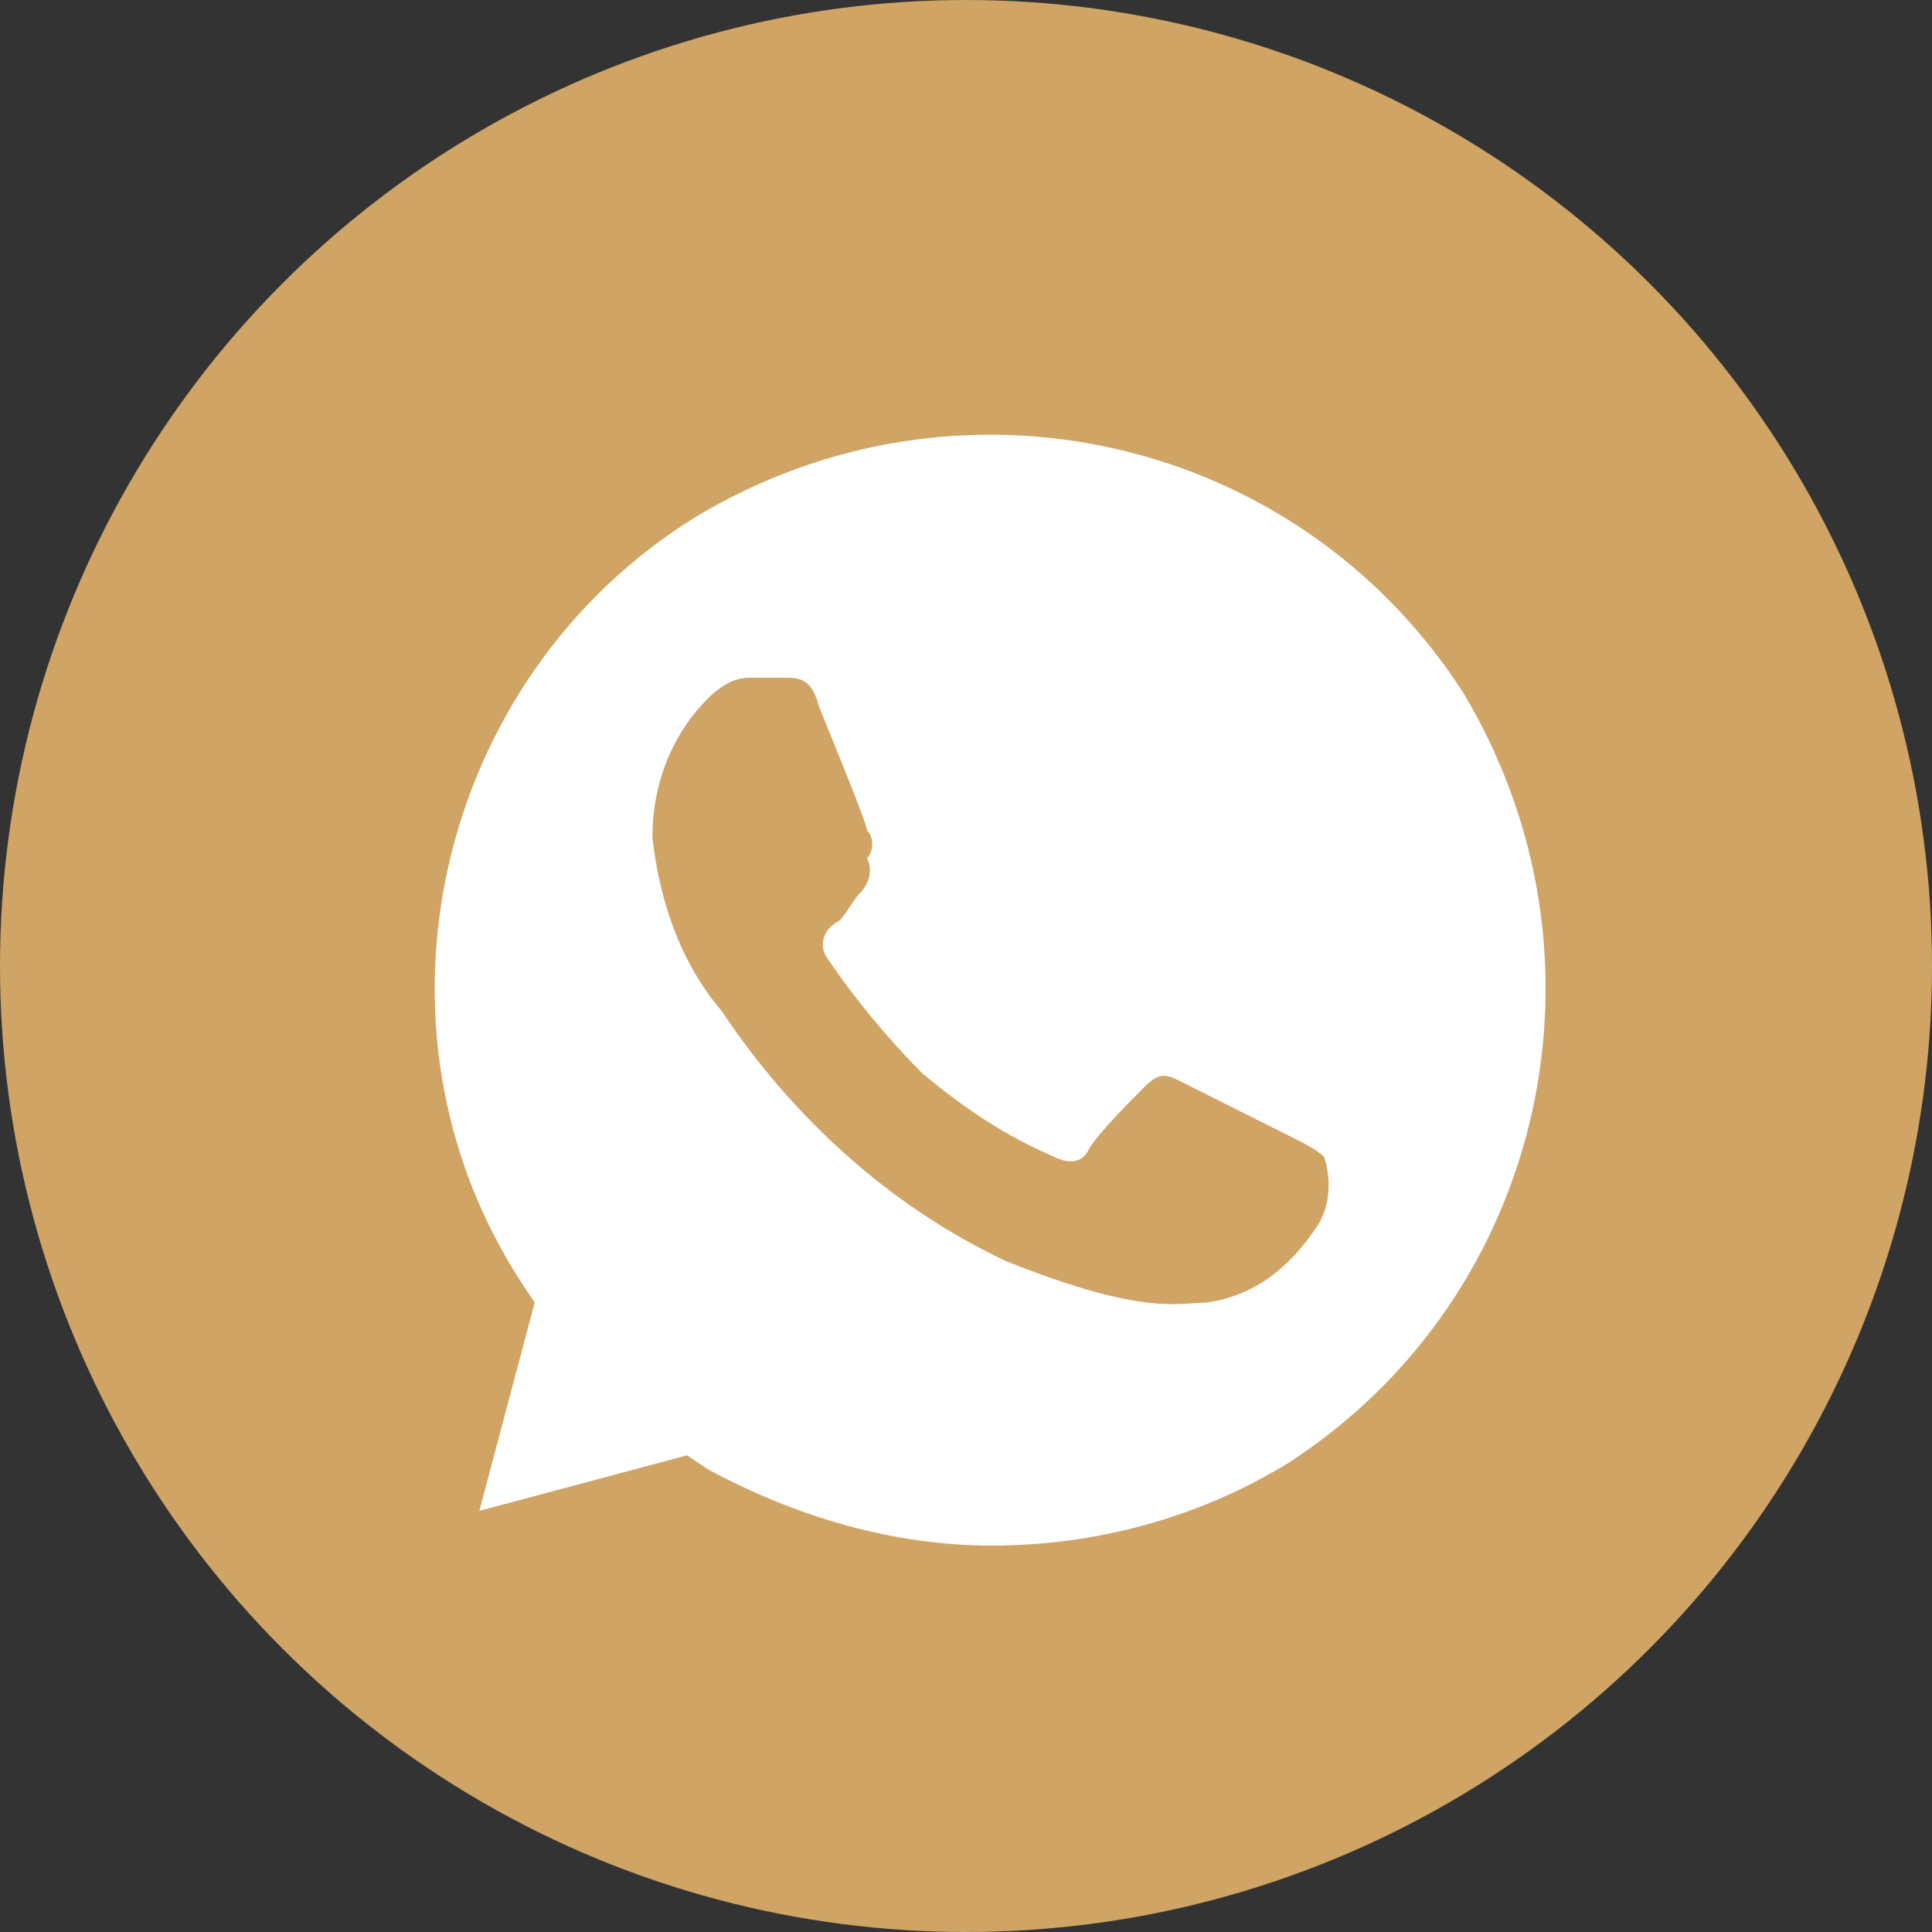 <?xml version="1.0" encoding="UTF-8"?> <svg xmlns="http://www.w3.org/2000/svg" width="40" height="40" viewBox="0 0 40 40" fill="none"><rect x="0" y="0" width="40" height="40" fill="#333333" stroke="none"/> <circle cx="20" cy="20" r="20" fill="#CFA464"></circle> <path d="M30.28 14.319C26.839 9 19.815 7.419 14.367 10.725C9.063 14.031 7.343 21.219 10.784 26.538L11.07 26.969L9.924 31.281L14.224 30.131L14.654 30.419C16.518 31.425 18.525 32 20.532 32C22.682 32 24.832 31.425 26.696 30.275C32 26.825 33.577 19.781 30.28 14.319V14.319ZM27.27 25.387C26.696 26.25 25.979 26.825 24.976 26.969C24.402 26.969 23.686 27.256 20.819 26.106C18.381 24.956 16.375 23.087 14.941 20.931C14.081 19.925 13.651 18.631 13.507 17.337C13.507 16.187 13.938 15.181 14.654 14.462C14.941 14.175 15.228 14.031 15.514 14.031H16.231C16.518 14.031 16.805 14.031 16.948 14.606C17.235 15.325 17.951 17.05 17.951 17.194C18.095 17.337 18.095 17.625 17.951 17.769C18.095 18.056 17.951 18.344 17.808 18.487C17.665 18.631 17.521 18.919 17.378 19.062C17.091 19.206 16.948 19.494 17.091 19.781C17.665 20.644 18.381 21.506 19.098 22.225C19.958 22.944 20.819 23.519 21.822 23.95C22.109 24.094 22.395 24.094 22.539 23.806C22.682 23.519 23.399 22.8 23.686 22.512C23.972 22.225 24.116 22.225 24.402 22.369L26.696 23.519C26.983 23.662 27.27 23.806 27.413 23.95C27.556 24.381 27.556 24.956 27.27 25.387V25.387Z" fill="white"></path> </svg> 